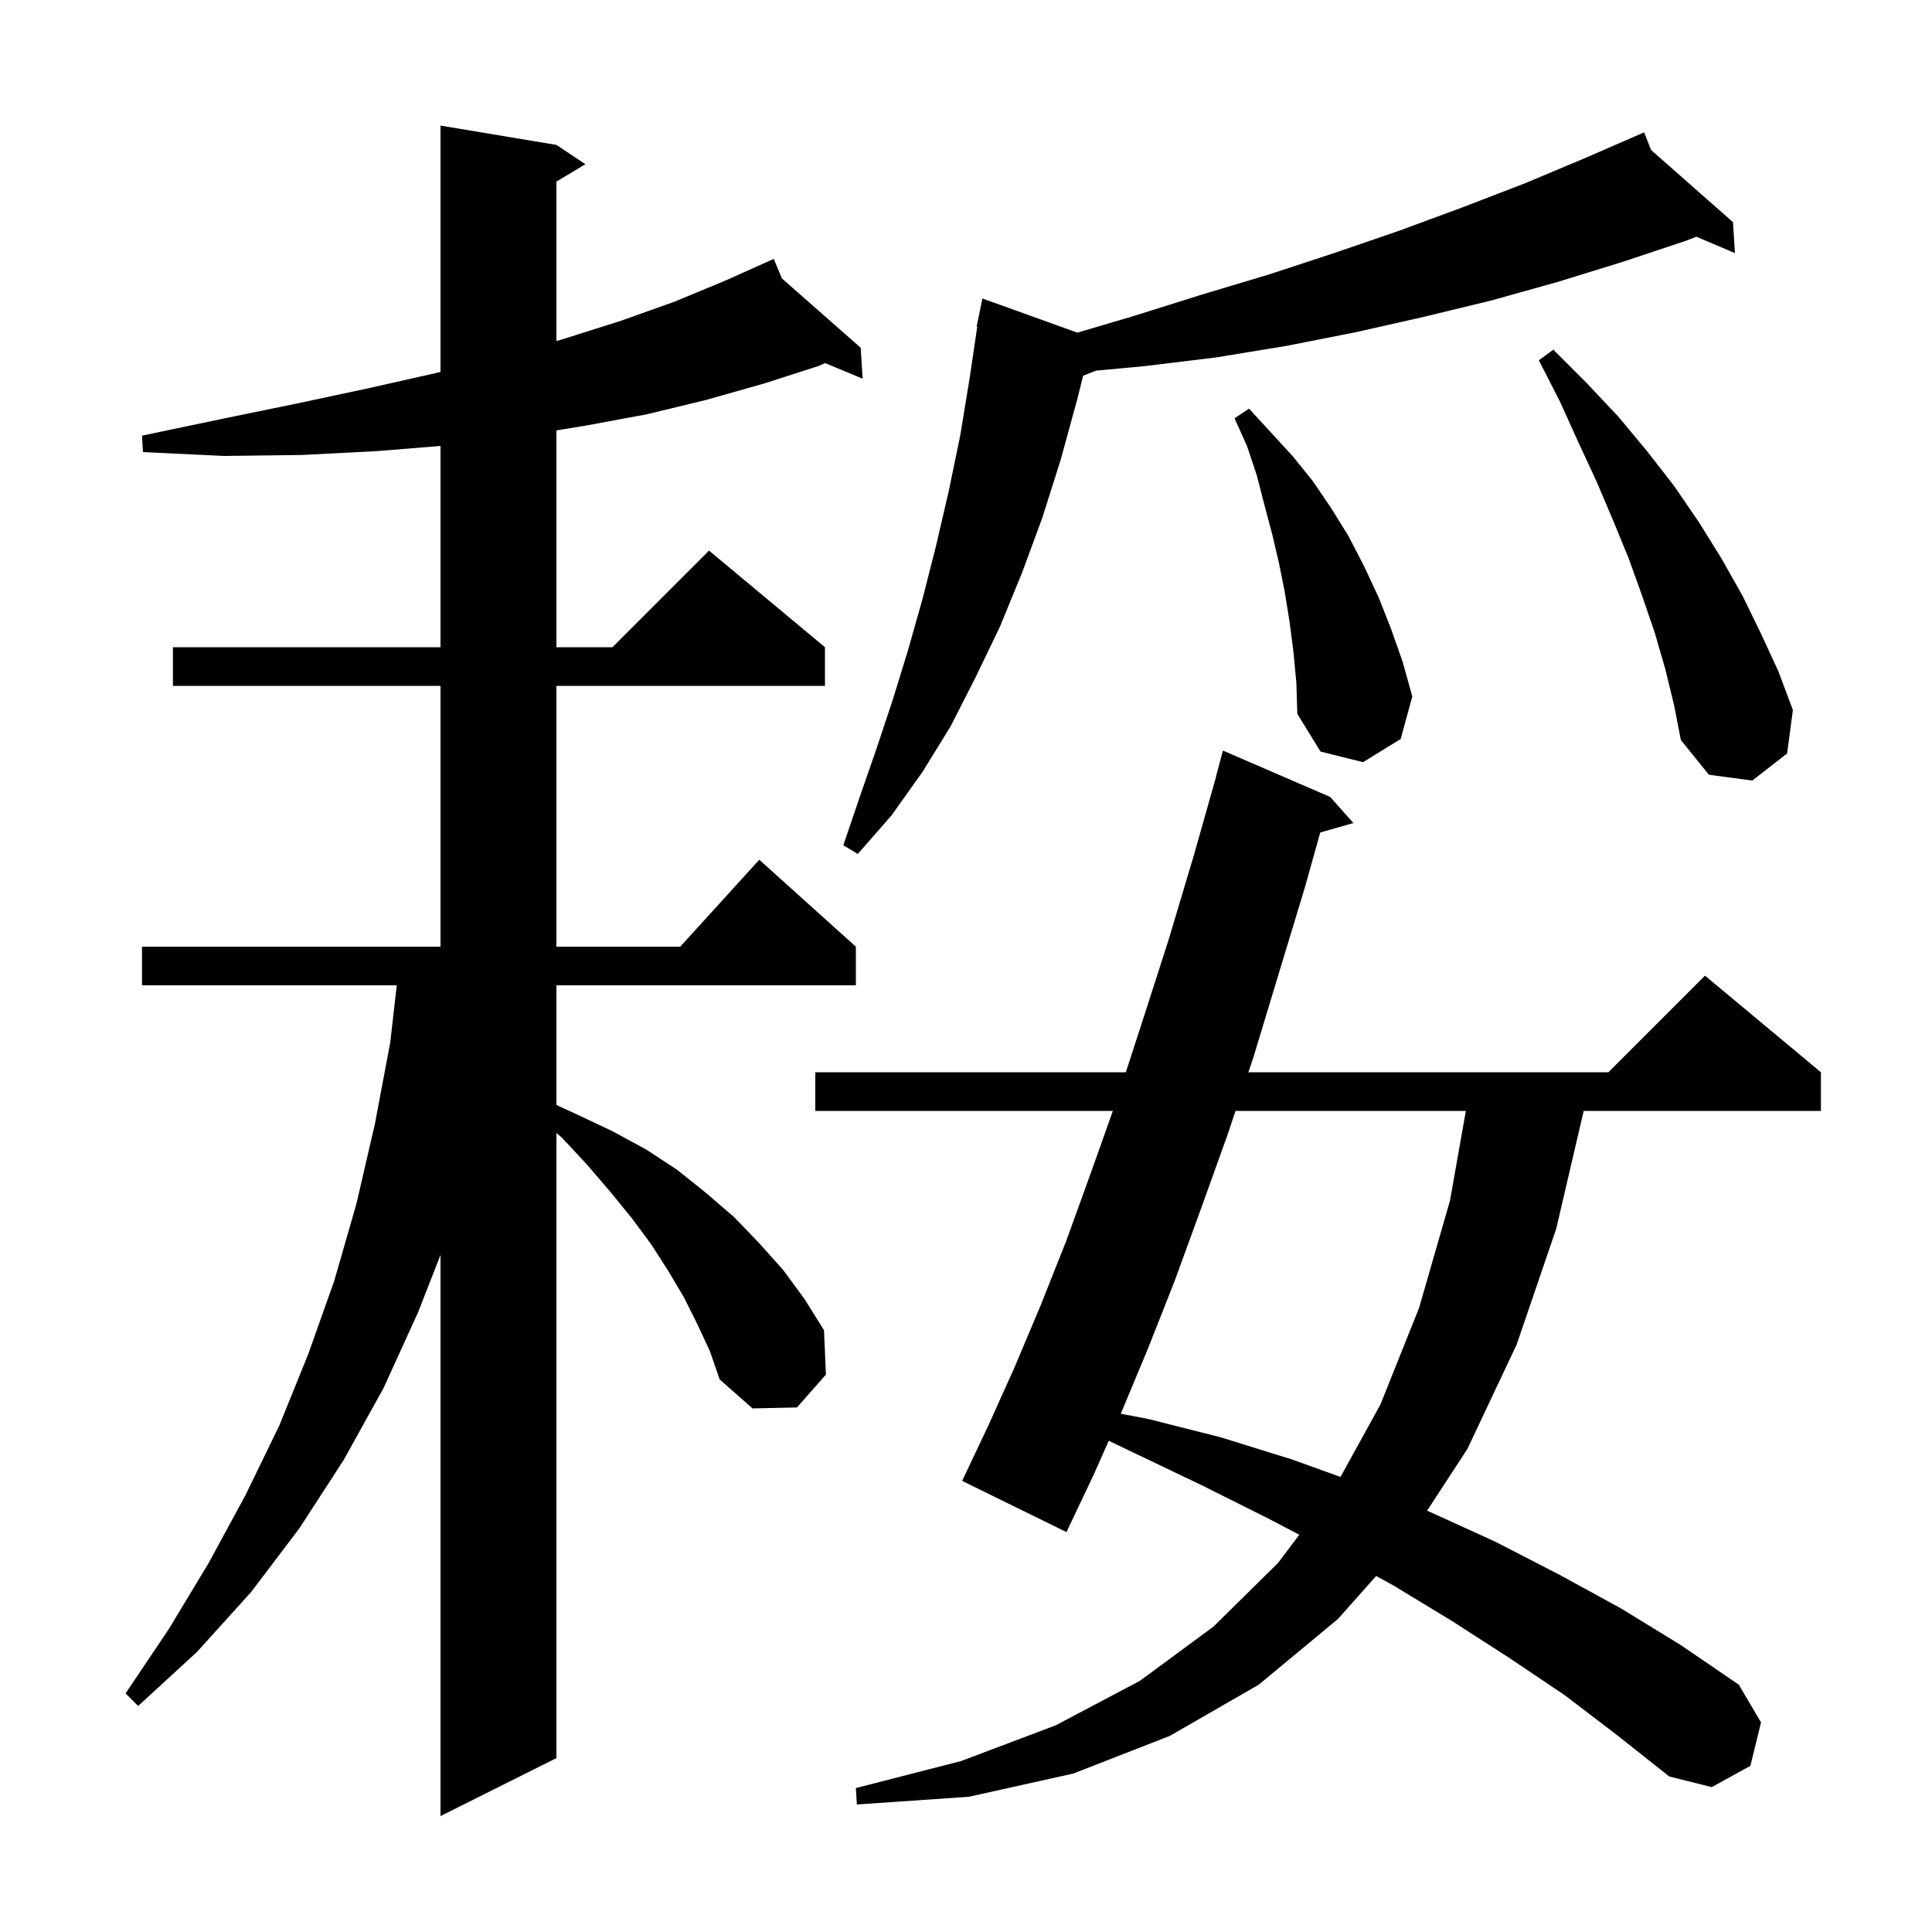 <svg xmlns="http://www.w3.org/2000/svg" xmlns:xlink="http://www.w3.org/1999/xlink" version="1.1" baseProfile="full" viewBox="0 0 200 200" width="200" height="200"><g fill="currentColor"><path d="M 72.2 137.1 L 70.8 134.3 L 69.2 131.6 L 67.4 128.8 L 65.4 126.1 L 63.2 123.4 L 60.8 120.6 L 58.2 117.8 L 57.6 117.28 L 57.6 182.0 L 45.6 188.0 L 45.6 129.906 L 43.3 135.8 L 39.7 143.7 L 35.6 151.1 L 31.0 158.2 L 26.0 164.8 L 20.4 171.0 L 14.3 176.6 L 13.0 175.3 L 17.5 168.6 L 21.6 161.8 L 25.4 154.8 L 28.9 147.6 L 31.9 140.2 L 34.6 132.6 L 36.9 124.6 L 38.8 116.4 L 40.4 107.9 L 41.072 102.0 L 14.7 102.0 L 14.7 98.0 L 45.6 98.0 L 45.6 71.0 L 17.9 71.0 L 17.9 67.0 L 45.6 67.0 L 45.6 46.165 L 39.0 46.7 L 31.2 47.1 L 23.2 47.2 L 14.8 46.8 L 14.7 45.1 L 22.8 43.4 L 30.6 41.8 L 38.1 40.2 L 45.2 38.6 L 45.6 38.499 L 45.6 13.0 L 57.6 15.0 L 60.6 17.0 L 57.6 18.8 L 57.6 35.297 L 58.3 35.1 L 64.3 33.2 L 69.9 31.2 L 75.2 29.0 L 79.121 27.24 L 79.1 27.2 L 79.137 27.232 L 80.1 26.8 L 80.935 28.815 L 89.1 36.0 L 89.3 39.2 L 85.421 37.589 L 84.7 37.9 L 79.1 39.7 L 73.1 41.4 L 66.9 42.9 L 60.4 44.1 L 57.6 44.553 L 57.6 67.0 L 63.4 67.0 L 73.4 57.0 L 85.4 67.0 L 85.4 71.0 L 57.6 71.0 L 57.6 98.0 L 70.418 98.0 L 78.6 89.0 L 88.6 98.0 L 88.6 102.0 L 57.6 102.0 L 57.6 114.389 L 59.8 115.4 L 63.4 117.1 L 66.9 119.0 L 70.1 121.1 L 73.1 123.5 L 76.0 126.0 L 78.6 128.7 L 81.1 131.5 L 83.3 134.5 L 85.3 137.7 L 85.5 142.3 L 82.5 145.7 L 77.9 145.8 L 74.5 142.8 L 73.5 139.9 Z M 162.0 175.5 L 156.2 171.6 L 150.3 167.8 L 144.2 164.1 L 142.458 163.147 L 138.5 167.6 L 130.3 174.4 L 121.1 179.7 L 111.1 183.6 L 100.3 186.0 L 88.7 186.8 L 88.6 185.1 L 99.5 182.3 L 109.3 178.6 L 118.0 174.0 L 125.6 168.4 L 132.3 161.8 L 134.503 158.875 L 131.3 157.2 L 124.5 153.8 L 117.6 150.5 L 114.778 149.149 L 113.2 152.7 L 110.4 158.6 L 99.6 153.3 L 102.3 147.6 L 105.0 141.6 L 107.7 135.2 L 110.4 128.4 L 113.0 121.2 L 115.203 115.0 L 84.4 115.0 L 84.4 111.0 L 116.545 111.0 L 118.3 105.6 L 121.0 97.2 L 123.6 88.5 L 125.917 80.303 L 125.9 80.3 L 126.6 77.7 L 137.7 82.5 L 140.1 85.2 L 136.671 86.18 L 135.1 91.8 L 132.4 100.7 L 129.8 109.3 L 129.233 111.0 L 166.5 111.0 L 176.5 101.0 L 188.5 111.0 L 188.5 115.0 L 163.944 115.0 L 161.1 127.2 L 157.0 139.2 L 151.9 150.0 L 147.729 156.391 L 148.0 156.5 L 154.8 159.6 L 161.4 163.0 L 167.8 166.5 L 174.0 170.3 L 180.0 174.4 L 182.3 178.3 L 181.2 182.8 L 177.2 185.0 L 172.8 183.9 L 167.5 179.7 Z M 127.9 115.0 L 127.1 117.4 L 124.3 125.2 L 121.6 132.6 L 118.8 139.7 L 116.022 146.347 L 118.9 146.9 L 126.4 148.8 L 133.8 151.1 L 138.766 152.893 L 142.9 145.4 L 146.9 135.4 L 150.1 124.3 L 151.746 115.0 Z M 170.917 15.525 L 179.4 23.0 L 179.6 26.2 L 175.601 24.504 L 174.6 24.9 L 168.0 27.1 L 161.2 29.2 L 154.4 31.1 L 147.4 32.8 L 140.3 34.4 L 133.2 35.8 L 125.9 37.0 L 118.5 37.9 L 113.462 38.37 L 112.128 38.889 L 111.5 41.4 L 109.8 47.6 L 107.9 53.6 L 105.8 59.3 L 103.5 64.9 L 101.0 70.1 L 98.4 75.2 L 95.5 79.9 L 92.3 84.4 L 88.8 88.4 L 87.3 87.5 L 89.0 82.5 L 90.7 77.6 L 92.4 72.5 L 94.0 67.3 L 95.5 62.0 L 96.9 56.5 L 98.2 50.9 L 99.4 45.1 L 100.4 39.0 L 101.166 33.807 L 101.1 33.8 L 101.7 30.9 L 111.531 34.436 L 117.4 32.7 L 124.4 30.5 L 131.4 28.4 L 138.1 26.2 L 144.8 23.9 L 151.3 21.5 L 157.8 19.0 L 164.0 16.4 L 170.2 13.7 Z M 172.4 69.3 L 171.3 65.5 L 170.0 61.7 L 168.6 57.8 L 167.0 53.9 L 165.3 49.9 L 163.4 45.8 L 161.5 41.6 L 159.3 37.3 L 160.8 36.2 L 164.2 39.6 L 167.5 43.1 L 170.5 46.7 L 173.3 50.3 L 175.9 54.1 L 178.2 57.8 L 180.4 61.7 L 182.3 65.6 L 184.1 69.5 L 185.6 73.5 L 185.0 78.0 L 181.4 80.8 L 176.9 80.2 L 174.0 76.6 L 173.3 73.0 Z M 133.9 67.5 L 133.5 64.4 L 133.0 61.3 L 132.4 58.3 L 131.7 55.3 L 130.9 52.3 L 130.1 49.2 L 129.1 46.2 L 127.8 43.3 L 129.3 42.3 L 131.5 44.7 L 133.8 47.2 L 135.9 49.8 L 137.8 52.6 L 139.6 55.5 L 141.2 58.6 L 142.7 61.8 L 144.0 65.1 L 145.2 68.5 L 146.2 72.1 L 145.0 76.5 L 141.1 78.9 L 136.7 77.8 L 134.3 73.9 L 134.2 70.7 Z "/></g></svg>